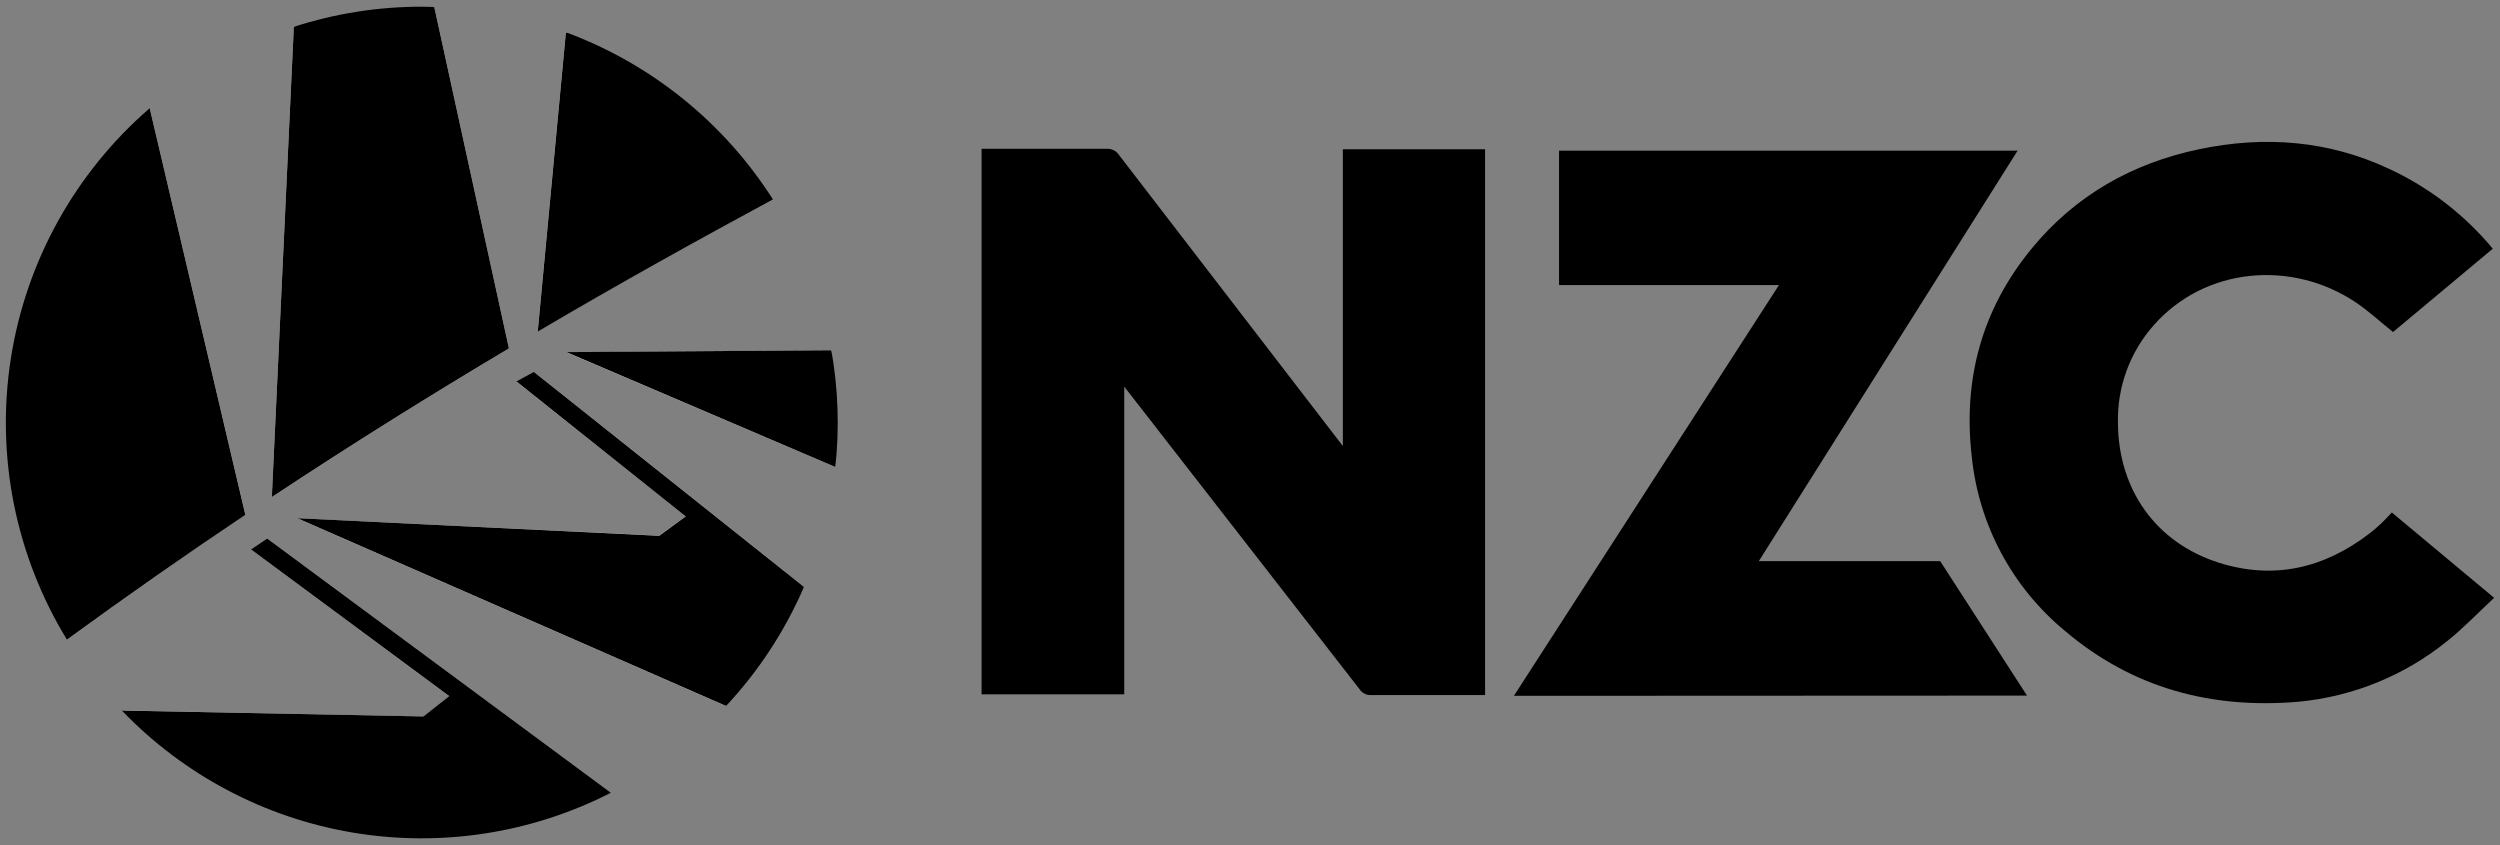 <svg width="426" height="144" viewBox="0 0 426 144" fill="none" xmlns="http://www.w3.org/2000/svg">
<rect x="0" y="0" width="426" height="144" fill="#808080" stroke="none"/>
<path d="M142.34 79.58L96.5 60.03L141.66 59.68" fill="white"/>
<path d="M123.71 120.31L50.63 88.31L112.33 91.28L116.84 87.98L88.03 65.05L90.95 63.34L137 99.99" fill="white"/>
<path d="M20.78 121.07L72.15 122.09L76.55 118.64L42.77 93.62L45.52 91.75L104.11 135.11" fill="white"/>
<path d="M25.51 18.44L41.81 87.69C31.777 94.417 21.643 101.52 11.41 109" fill="white"/>
<path d="M74 1.19L86.72 59.37C73.56 67.2 60.06 75.61 46.32 84.7L50.07 4.57" fill="white"/>
<path d="M131.72 34C118.86 40.87 105.45 48.31 91.63 56.42L96.43 5.42" fill="white"/>
<path d="M131.72 34C123.386 20.9 110.991 10.89 96.43 5.5L91.63 56.5C105.45 48.36 118.86 40.92 131.72 34Z" fill="black"/>
<path d="M88 65L116.84 88L112.33 91.3L50.64 88.3L123.72 120.3C129.28 114.346 133.772 107.479 137 100L90.95 63.35L88 65Z" fill="black"/>
<path d="M142.34 79.58C143.058 72.948 142.829 66.248 141.66 59.68L96.5 60L142.34 79.58Z" fill="black"/>
<path d="M42.76 93.62L76.54 118.62L72.14 122.08L20.77 121.08C31.311 132.059 45.108 139.35 60.118 141.872C75.127 144.393 90.55 142.012 104.1 135.08L45.52 91.75L42.76 93.62Z" fill="black"/>
<path d="M25.51 18.44C12.812 29.417 4.424 44.547 1.842 61.133C-0.741 77.718 2.65 94.682 11.41 109C21.623 101.547 31.757 94.457 41.81 87.73L25.51 18.44Z" fill="black"/>
<path d="M86.72 59.37L74 1.19C73.28 1.19 72.56 1.14 71.84 1.14C64.449 1.14 57.103 2.297 50.07 4.57L46.32 84.7C60.06 75.61 73.56 67.2 86.72 59.37Z" fill="black"/>
<path d="M345.4 118.53L330.61 95.62H299.7L343.8 25.67H265.66V48.57H303.14L257.97 118.57L345.4 118.53Z" fill="black"/>
<path d="M424.77 42.38L407.77 56.58C405.58 54.82 403.58 52.96 401.33 51.46C390.53 44.29 375.8 45.46 367.01 55.4C362.909 60.018 360.724 66.026 360.9 72.2C361 83.42 367.34 92.44 378.02 95.86C387.42 98.86 396.02 96.86 403.82 90.86C404.48 90.35 405.11 89.8 405.72 89.23C406.33 88.66 406.88 88.04 407.57 87.33L425 101.87C422.27 104.4 419.78 107.03 417 109.24C409.77 115.097 400.973 118.69 391.71 119.57C376.87 120.86 363.36 117.27 351.85 107.49C342.899 100.088 337.208 89.472 336 77.92C334.45 64.67 337.69 52.7 346.21 42.34C353.65 33.29 363.32 27.82 374.72 25.43C385.83 23.1 396.72 23.91 407.08 28.76C413.916 31.929 419.959 36.582 424.77 42.38V42.38Z" fill="black"/>
<path d="M228.82 76V25.44H253.06V118.44H251.74C245.74 118.44 239.74 118.44 233.67 118.44C233.278 118.466 232.886 118.387 232.534 118.212C232.183 118.036 231.884 117.769 231.67 117.44L191.57 65.88V118.31H167.26V25.36C173.89 25.36 181.94 25.36 188.56 25.36C188.964 25.328 189.37 25.403 189.735 25.579C190.101 25.755 190.413 26.024 190.64 26.36L228.82 76Z" fill="black"/>
</svg>
